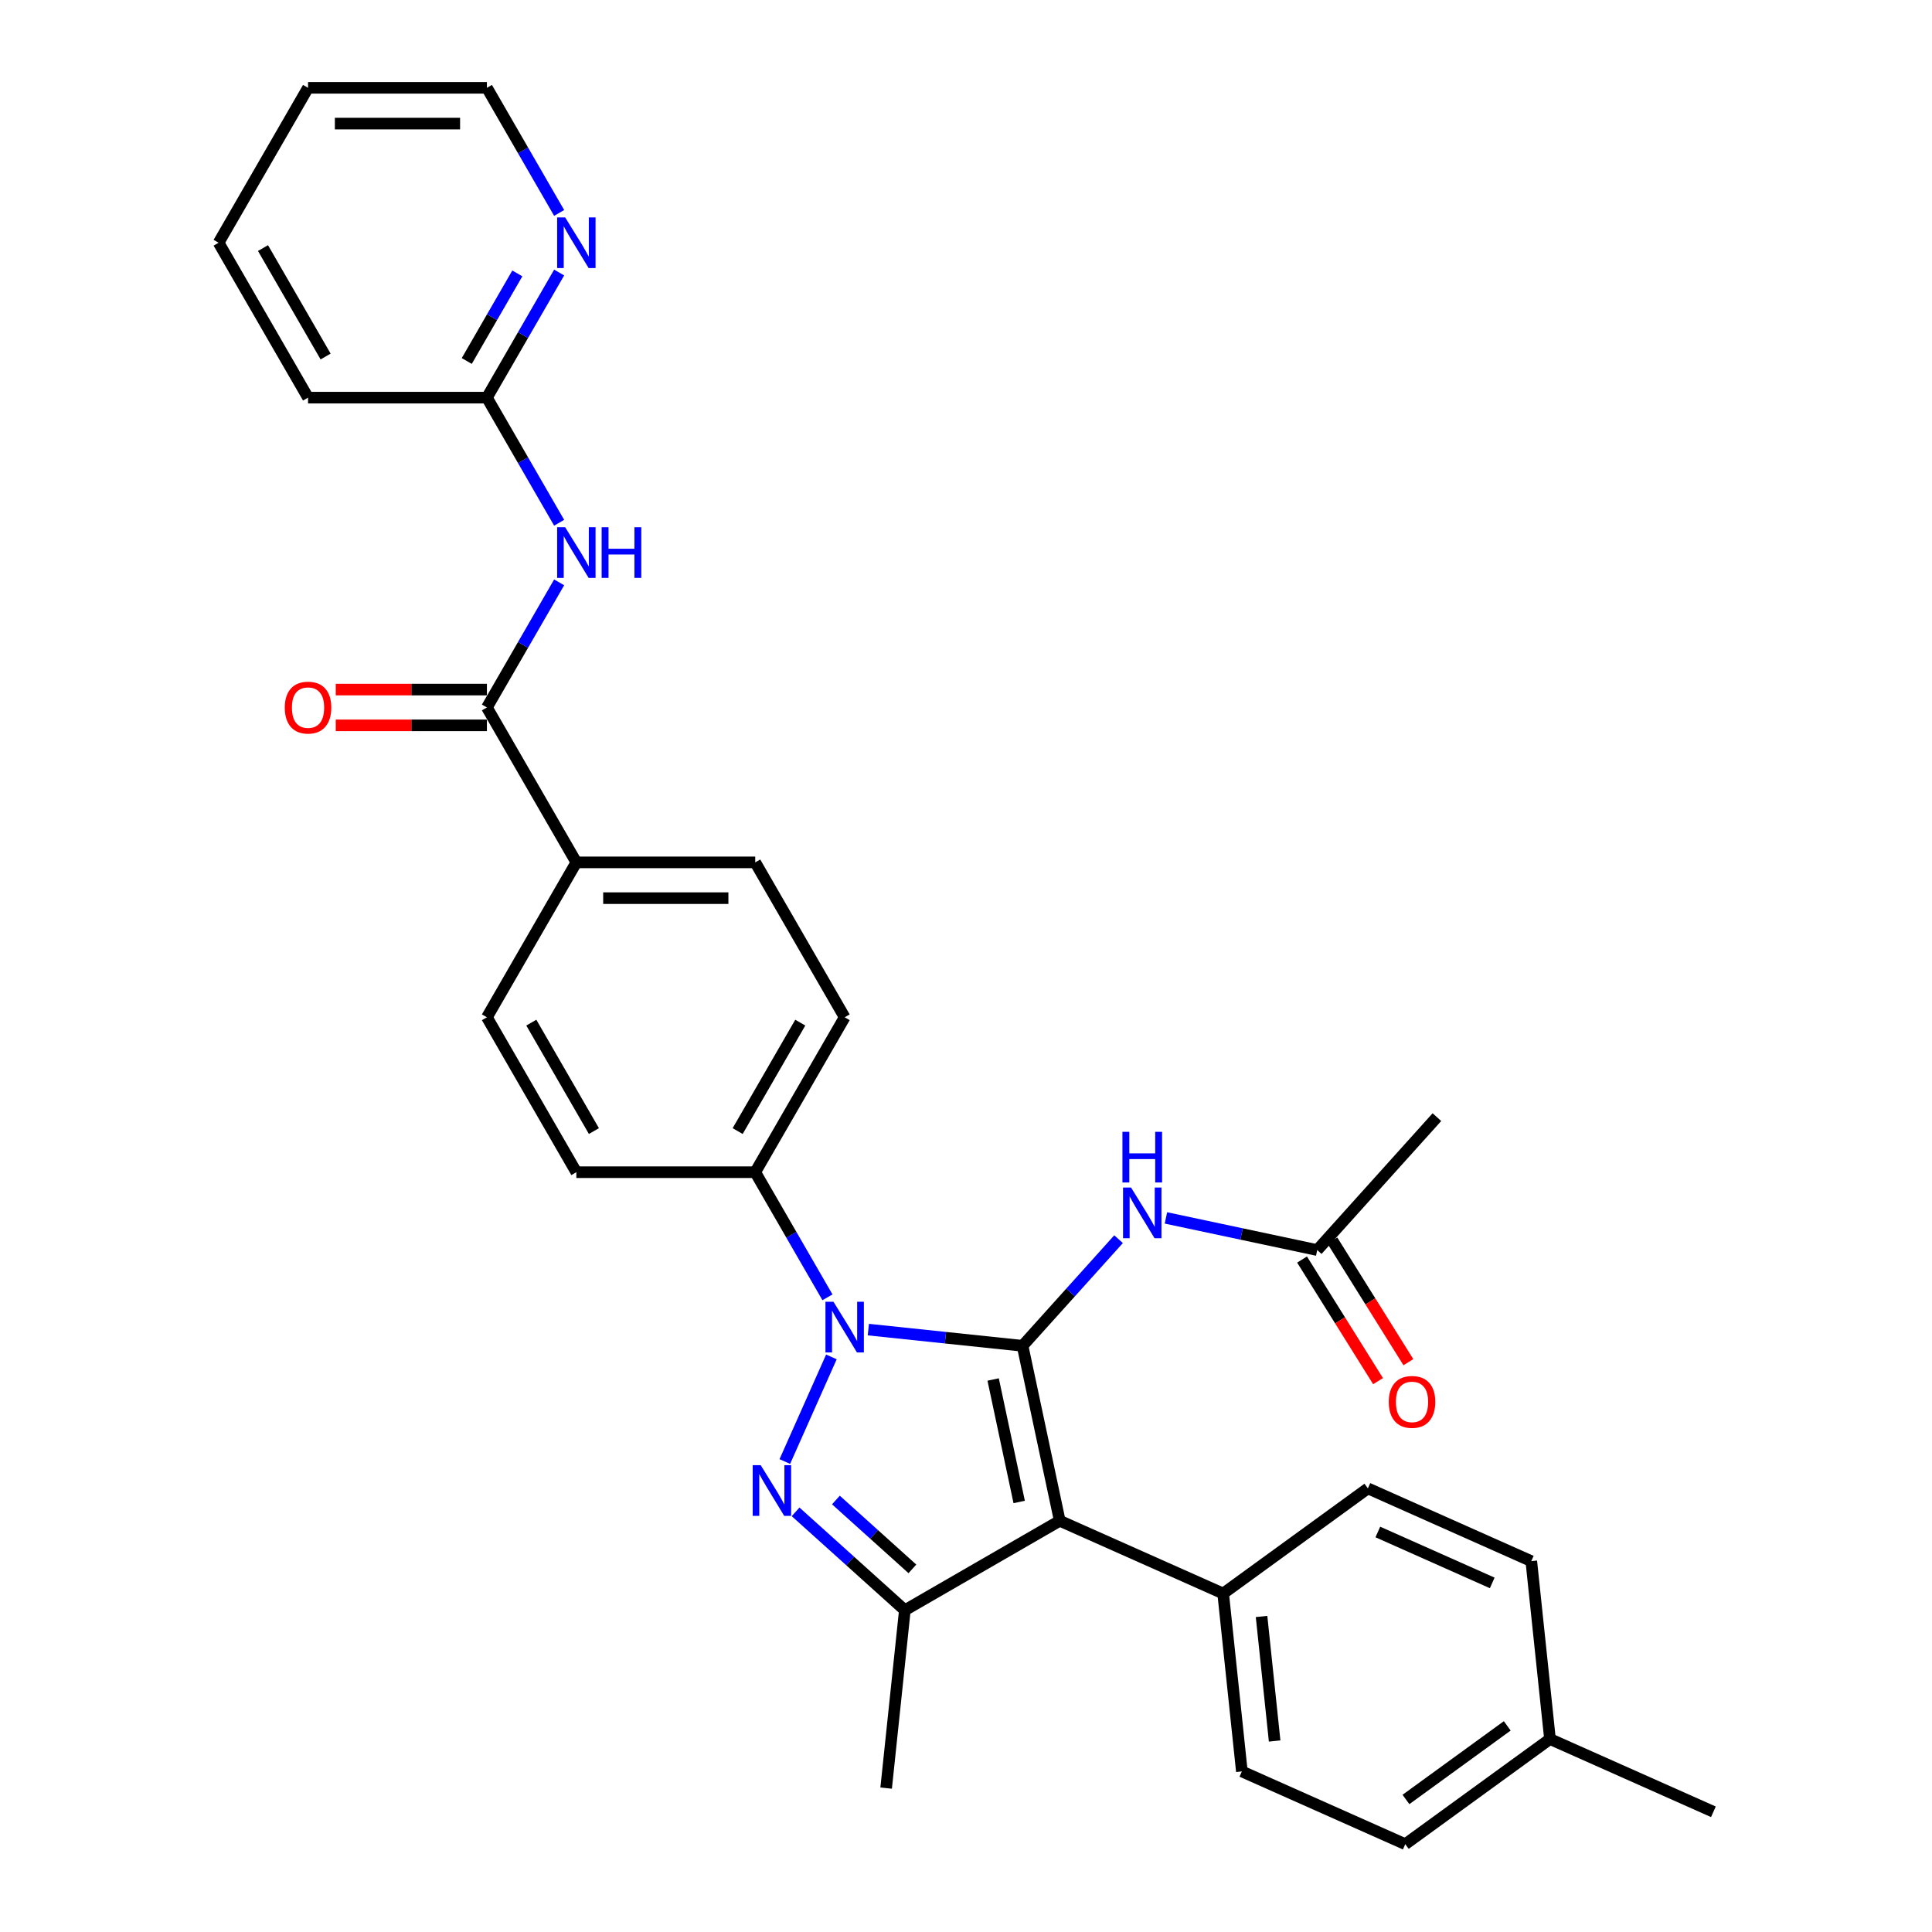 <?xml version='1.0' encoding='iso-8859-1'?>
<svg version='1.1' baseProfile='full'
              xmlns='http://www.w3.org/2000/svg'
                      xmlns:rdkit='http://www.rdkit.org/xml'
                      xmlns:xlink='http://www.w3.org/1999/xlink'
                  xml:space='preserve'
width='1000px' height='1000px' viewBox='0 0 1000 1000'>
<!-- END OF HEADER -->
<rect style='opacity:1.0;fill:#FFFFFF;stroke:none' width='1000' height='1000' x='0' y='0'> </rect>
<path class='bond-0' d='M 529.277,696.587 L 489.367,692.393' style='fill:none;fill-rule:evenodd;stroke:#000000;stroke-width:6px;stroke-linecap:butt;stroke-linejoin:miter;stroke-opacity:1' />
<path class='bond-0' d='M 489.367,692.393 L 449.457,688.198' style='fill:none;fill-rule:evenodd;stroke:#0000FF;stroke-width:6px;stroke-linecap:butt;stroke-linejoin:miter;stroke-opacity:1' />
<path class='bond-1' d='M 529.277,696.587 L 548.527,787.15' style='fill:none;fill-rule:evenodd;stroke:#000000;stroke-width:6px;stroke-linecap:butt;stroke-linejoin:miter;stroke-opacity:1' />
<path class='bond-1' d='M 514.052,714.022 L 527.527,777.416' style='fill:none;fill-rule:evenodd;stroke:#000000;stroke-width:6px;stroke-linecap:butt;stroke-linejoin:miter;stroke-opacity:1' />
<path class='bond-4' d='M 529.277,696.587 L 554.124,668.992' style='fill:none;fill-rule:evenodd;stroke:#000000;stroke-width:6px;stroke-linecap:butt;stroke-linejoin:miter;stroke-opacity:1' />
<path class='bond-4' d='M 554.124,668.992 L 578.971,641.397' style='fill:none;fill-rule:evenodd;stroke:#0000FF;stroke-width:6px;stroke-linecap:butt;stroke-linejoin:miter;stroke-opacity:1' />
<path class='bond-2' d='M 430.331,702.334 L 406.22,756.488' style='fill:none;fill-rule:evenodd;stroke:#0000FF;stroke-width:6px;stroke-linecap:butt;stroke-linejoin:miter;stroke-opacity:1' />
<path class='bond-7' d='M 428.293,671.485 L 409.599,639.106' style='fill:none;fill-rule:evenodd;stroke:#0000FF;stroke-width:6px;stroke-linecap:butt;stroke-linejoin:miter;stroke-opacity:1' />
<path class='bond-7' d='M 409.599,639.106 L 390.905,606.728' style='fill:none;fill-rule:evenodd;stroke:#000000;stroke-width:6px;stroke-linecap:butt;stroke-linejoin:miter;stroke-opacity:1' />
<path class='bond-3' d='M 548.527,787.15 L 468.345,833.443' style='fill:none;fill-rule:evenodd;stroke:#000000;stroke-width:6px;stroke-linecap:butt;stroke-linejoin:miter;stroke-opacity:1' />
<path class='bond-8' d='M 548.527,787.15 L 633.108,824.808' style='fill:none;fill-rule:evenodd;stroke:#000000;stroke-width:6px;stroke-linecap:butt;stroke-linejoin:miter;stroke-opacity:1' />
<path class='bond-31' d='M 411.798,782.529 L 440.072,807.986' style='fill:none;fill-rule:evenodd;stroke:#0000FF;stroke-width:6px;stroke-linecap:butt;stroke-linejoin:miter;stroke-opacity:1' />
<path class='bond-31' d='M 440.072,807.986 L 468.345,833.443' style='fill:none;fill-rule:evenodd;stroke:#000000;stroke-width:6px;stroke-linecap:butt;stroke-linejoin:miter;stroke-opacity:1' />
<path class='bond-31' d='M 432.671,776.405 L 452.462,794.225' style='fill:none;fill-rule:evenodd;stroke:#0000FF;stroke-width:6px;stroke-linecap:butt;stroke-linejoin:miter;stroke-opacity:1' />
<path class='bond-31' d='M 452.462,794.225 L 472.253,812.045' style='fill:none;fill-rule:evenodd;stroke:#000000;stroke-width:6px;stroke-linecap:butt;stroke-linejoin:miter;stroke-opacity:1' />
<path class='bond-21' d='M 468.345,833.443 L 458.667,925.522' style='fill:none;fill-rule:evenodd;stroke:#000000;stroke-width:6px;stroke-linecap:butt;stroke-linejoin:miter;stroke-opacity:1' />
<path class='bond-9' d='M 603.488,630.388 L 642.64,638.71' style='fill:none;fill-rule:evenodd;stroke:#0000FF;stroke-width:6px;stroke-linecap:butt;stroke-linejoin:miter;stroke-opacity:1' />
<path class='bond-9' d='M 642.64,638.71 L 681.792,647.032' style='fill:none;fill-rule:evenodd;stroke:#000000;stroke-width:6px;stroke-linecap:butt;stroke-linejoin:miter;stroke-opacity:1' />
<path class='bond-5' d='M 252.026,366.182 L 298.319,446.364' style='fill:none;fill-rule:evenodd;stroke:#000000;stroke-width:6px;stroke-linecap:butt;stroke-linejoin:miter;stroke-opacity:1' />
<path class='bond-6' d='M 252.026,366.182 L 270.72,333.804' style='fill:none;fill-rule:evenodd;stroke:#000000;stroke-width:6px;stroke-linecap:butt;stroke-linejoin:miter;stroke-opacity:1' />
<path class='bond-6' d='M 270.72,333.804 L 289.414,301.425' style='fill:none;fill-rule:evenodd;stroke:#0000FF;stroke-width:6px;stroke-linecap:butt;stroke-linejoin:miter;stroke-opacity:1' />
<path class='bond-13' d='M 252.026,356.923 L 212.908,356.923' style='fill:none;fill-rule:evenodd;stroke:#000000;stroke-width:6px;stroke-linecap:butt;stroke-linejoin:miter;stroke-opacity:1' />
<path class='bond-13' d='M 212.908,356.923 L 173.791,356.923' style='fill:none;fill-rule:evenodd;stroke:#FF0000;stroke-width:6px;stroke-linecap:butt;stroke-linejoin:miter;stroke-opacity:1' />
<path class='bond-13' d='M 252.026,375.441 L 212.908,375.441' style='fill:none;fill-rule:evenodd;stroke:#000000;stroke-width:6px;stroke-linecap:butt;stroke-linejoin:miter;stroke-opacity:1' />
<path class='bond-13' d='M 212.908,375.441 L 173.791,375.441' style='fill:none;fill-rule:evenodd;stroke:#FF0000;stroke-width:6px;stroke-linecap:butt;stroke-linejoin:miter;stroke-opacity:1' />
<path class='bond-10' d='M 289.414,270.575 L 270.72,238.197' style='fill:none;fill-rule:evenodd;stroke:#0000FF;stroke-width:6px;stroke-linecap:butt;stroke-linejoin:miter;stroke-opacity:1' />
<path class='bond-10' d='M 270.72,238.197 L 252.026,205.818' style='fill:none;fill-rule:evenodd;stroke:#000000;stroke-width:6px;stroke-linecap:butt;stroke-linejoin:miter;stroke-opacity:1' />
<path class='bond-15' d='M 390.905,606.728 L 437.198,526.546' style='fill:none;fill-rule:evenodd;stroke:#000000;stroke-width:6px;stroke-linecap:butt;stroke-linejoin:miter;stroke-opacity:1' />
<path class='bond-15' d='M 381.813,585.442 L 414.218,529.315' style='fill:none;fill-rule:evenodd;stroke:#000000;stroke-width:6px;stroke-linecap:butt;stroke-linejoin:miter;stroke-opacity:1' />
<path class='bond-16' d='M 390.905,606.728 L 298.319,606.728' style='fill:none;fill-rule:evenodd;stroke:#000000;stroke-width:6px;stroke-linecap:butt;stroke-linejoin:miter;stroke-opacity:1' />
<path class='bond-19' d='M 633.108,824.808 L 642.786,916.887' style='fill:none;fill-rule:evenodd;stroke:#000000;stroke-width:6px;stroke-linecap:butt;stroke-linejoin:miter;stroke-opacity:1' />
<path class='bond-19' d='M 652.976,836.685 L 659.75,901.14' style='fill:none;fill-rule:evenodd;stroke:#000000;stroke-width:6px;stroke-linecap:butt;stroke-linejoin:miter;stroke-opacity:1' />
<path class='bond-20' d='M 633.108,824.808 L 708.012,770.388' style='fill:none;fill-rule:evenodd;stroke:#000000;stroke-width:6px;stroke-linecap:butt;stroke-linejoin:miter;stroke-opacity:1' />
<path class='bond-14' d='M 673.941,651.939 L 693.608,683.41' style='fill:none;fill-rule:evenodd;stroke:#000000;stroke-width:6px;stroke-linecap:butt;stroke-linejoin:miter;stroke-opacity:1' />
<path class='bond-14' d='M 693.608,683.41 L 713.276,714.881' style='fill:none;fill-rule:evenodd;stroke:#FF0000;stroke-width:6px;stroke-linecap:butt;stroke-linejoin:miter;stroke-opacity:1' />
<path class='bond-14' d='M 689.644,642.126 L 709.311,673.597' style='fill:none;fill-rule:evenodd;stroke:#000000;stroke-width:6px;stroke-linecap:butt;stroke-linejoin:miter;stroke-opacity:1' />
<path class='bond-14' d='M 709.311,673.597 L 728.979,705.067' style='fill:none;fill-rule:evenodd;stroke:#FF0000;stroke-width:6px;stroke-linecap:butt;stroke-linejoin:miter;stroke-opacity:1' />
<path class='bond-25' d='M 681.792,647.032 L 743.744,578.227' style='fill:none;fill-rule:evenodd;stroke:#000000;stroke-width:6px;stroke-linecap:butt;stroke-linejoin:miter;stroke-opacity:1' />
<path class='bond-12' d='M 252.026,205.818 L 270.72,173.44' style='fill:none;fill-rule:evenodd;stroke:#000000;stroke-width:6px;stroke-linecap:butt;stroke-linejoin:miter;stroke-opacity:1' />
<path class='bond-12' d='M 270.72,173.44 L 289.414,141.061' style='fill:none;fill-rule:evenodd;stroke:#0000FF;stroke-width:6px;stroke-linecap:butt;stroke-linejoin:miter;stroke-opacity:1' />
<path class='bond-12' d='M 241.598,186.846 L 254.683,164.181' style='fill:none;fill-rule:evenodd;stroke:#000000;stroke-width:6px;stroke-linecap:butt;stroke-linejoin:miter;stroke-opacity:1' />
<path class='bond-12' d='M 254.683,164.181 L 267.769,141.516' style='fill:none;fill-rule:evenodd;stroke:#0000FF;stroke-width:6px;stroke-linecap:butt;stroke-linejoin:miter;stroke-opacity:1' />
<path class='bond-27' d='M 252.026,205.818 L 159.44,205.818' style='fill:none;fill-rule:evenodd;stroke:#000000;stroke-width:6px;stroke-linecap:butt;stroke-linejoin:miter;stroke-opacity:1' />
<path class='bond-11' d='M 298.319,446.364 L 252.026,526.546' style='fill:none;fill-rule:evenodd;stroke:#000000;stroke-width:6px;stroke-linecap:butt;stroke-linejoin:miter;stroke-opacity:1' />
<path class='bond-32' d='M 298.319,446.364 L 390.905,446.364' style='fill:none;fill-rule:evenodd;stroke:#000000;stroke-width:6px;stroke-linecap:butt;stroke-linejoin:miter;stroke-opacity:1' />
<path class='bond-32' d='M 312.207,464.881 L 377.017,464.881' style='fill:none;fill-rule:evenodd;stroke:#000000;stroke-width:6px;stroke-linecap:butt;stroke-linejoin:miter;stroke-opacity:1' />
<path class='bond-26' d='M 289.414,110.212 L 270.72,77.833' style='fill:none;fill-rule:evenodd;stroke:#0000FF;stroke-width:6px;stroke-linecap:butt;stroke-linejoin:miter;stroke-opacity:1' />
<path class='bond-26' d='M 270.72,77.833 L 252.026,45.455' style='fill:none;fill-rule:evenodd;stroke:#000000;stroke-width:6px;stroke-linecap:butt;stroke-linejoin:miter;stroke-opacity:1' />
<path class='bond-17' d='M 437.198,526.546 L 390.905,446.364' style='fill:none;fill-rule:evenodd;stroke:#000000;stroke-width:6px;stroke-linecap:butt;stroke-linejoin:miter;stroke-opacity:1' />
<path class='bond-18' d='M 298.319,606.728 L 252.026,526.546' style='fill:none;fill-rule:evenodd;stroke:#000000;stroke-width:6px;stroke-linecap:butt;stroke-linejoin:miter;stroke-opacity:1' />
<path class='bond-18' d='M 307.411,585.442 L 275.006,529.315' style='fill:none;fill-rule:evenodd;stroke:#000000;stroke-width:6px;stroke-linecap:butt;stroke-linejoin:miter;stroke-opacity:1' />
<path class='bond-23' d='M 642.786,916.887 L 727.368,954.545' style='fill:none;fill-rule:evenodd;stroke:#000000;stroke-width:6px;stroke-linecap:butt;stroke-linejoin:miter;stroke-opacity:1' />
<path class='bond-22' d='M 708.012,770.388 L 792.594,808.046' style='fill:none;fill-rule:evenodd;stroke:#000000;stroke-width:6px;stroke-linecap:butt;stroke-linejoin:miter;stroke-opacity:1' />
<path class='bond-22' d='M 713.168,792.953 L 772.375,819.313' style='fill:none;fill-rule:evenodd;stroke:#000000;stroke-width:6px;stroke-linecap:butt;stroke-linejoin:miter;stroke-opacity:1' />
<path class='bond-24' d='M 792.594,808.046 L 802.271,900.125' style='fill:none;fill-rule:evenodd;stroke:#000000;stroke-width:6px;stroke-linecap:butt;stroke-linejoin:miter;stroke-opacity:1' />
<path class='bond-33' d='M 727.368,954.545 L 802.271,900.125' style='fill:none;fill-rule:evenodd;stroke:#000000;stroke-width:6px;stroke-linecap:butt;stroke-linejoin:miter;stroke-opacity:1' />
<path class='bond-33' d='M 727.719,931.402 L 780.152,893.307' style='fill:none;fill-rule:evenodd;stroke:#000000;stroke-width:6px;stroke-linecap:butt;stroke-linejoin:miter;stroke-opacity:1' />
<path class='bond-28' d='M 802.271,900.125 L 886.853,937.783' style='fill:none;fill-rule:evenodd;stroke:#000000;stroke-width:6px;stroke-linecap:butt;stroke-linejoin:miter;stroke-opacity:1' />
<path class='bond-34' d='M 252.026,45.455 L 159.44,45.455' style='fill:none;fill-rule:evenodd;stroke:#000000;stroke-width:6px;stroke-linecap:butt;stroke-linejoin:miter;stroke-opacity:1' />
<path class='bond-34' d='M 238.138,63.972 L 173.328,63.972' style='fill:none;fill-rule:evenodd;stroke:#000000;stroke-width:6px;stroke-linecap:butt;stroke-linejoin:miter;stroke-opacity:1' />
<path class='bond-30' d='M 159.44,205.818 L 113.147,125.636' style='fill:none;fill-rule:evenodd;stroke:#000000;stroke-width:6px;stroke-linecap:butt;stroke-linejoin:miter;stroke-opacity:1' />
<path class='bond-30' d='M 168.532,184.532 L 136.127,128.405' style='fill:none;fill-rule:evenodd;stroke:#000000;stroke-width:6px;stroke-linecap:butt;stroke-linejoin:miter;stroke-opacity:1' />
<path class='bond-29' d='M 159.44,45.455 L 113.147,125.636' style='fill:none;fill-rule:evenodd;stroke:#000000;stroke-width:6px;stroke-linecap:butt;stroke-linejoin:miter;stroke-opacity:1' />
<path  class='atom-1' d='M 431.402 673.799
L 439.994 687.687
Q 440.846 689.058, 442.216 691.539
Q 443.587 694.02, 443.661 694.168
L 443.661 673.799
L 447.142 673.799
L 447.142 700.02
L 443.55 700.02
L 434.328 684.836
Q 433.254 683.058, 432.106 681.021
Q 430.995 678.984, 430.662 678.355
L 430.662 700.02
L 427.254 700.02
L 427.254 673.799
L 431.402 673.799
' fill='#0000FF'/>
<path  class='atom-3' d='M 393.744 758.381
L 402.336 772.269
Q 403.188 773.639, 404.558 776.12
Q 405.928 778.602, 406.003 778.75
L 406.003 758.381
L 409.484 758.381
L 409.484 784.601
L 405.891 784.601
L 396.67 769.417
Q 395.596 767.64, 394.448 765.603
Q 393.337 763.566, 393.003 762.936
L 393.003 784.601
L 389.596 784.601
L 389.596 758.381
L 393.744 758.381
' fill='#0000FF'/>
<path  class='atom-5' d='M 585.433 614.672
L 594.025 628.56
Q 594.877 629.931, 596.247 632.412
Q 597.618 634.893, 597.692 635.041
L 597.692 614.672
L 601.173 614.672
L 601.173 640.893
L 597.581 640.893
L 588.359 625.709
Q 587.285 623.931, 586.137 621.894
Q 585.026 619.857, 584.693 619.228
L 584.693 640.893
L 581.285 640.893
L 581.285 614.672
L 585.433 614.672
' fill='#0000FF'/>
<path  class='atom-5' d='M 580.971 585.83
L 584.526 585.83
L 584.526 596.977
L 597.932 596.977
L 597.932 585.83
L 601.488 585.83
L 601.488 612.05
L 597.932 612.05
L 597.932 599.94
L 584.526 599.94
L 584.526 612.05
L 580.971 612.05
L 580.971 585.83
' fill='#0000FF'/>
<path  class='atom-7' d='M 292.523 272.89
L 301.115 286.778
Q 301.967 288.148, 303.337 290.629
Q 304.708 293.111, 304.782 293.259
L 304.782 272.89
L 308.263 272.89
L 308.263 299.11
L 304.67 299.11
L 295.449 283.926
Q 294.375 282.149, 293.227 280.112
Q 292.116 278.075, 291.783 277.445
L 291.783 299.11
L 288.375 299.11
L 288.375 272.89
L 292.523 272.89
' fill='#0000FF'/>
<path  class='atom-7' d='M 311.411 272.89
L 314.966 272.89
L 314.966 284.037
L 328.373 284.037
L 328.373 272.89
L 331.928 272.89
L 331.928 299.11
L 328.373 299.11
L 328.373 287
L 314.966 287
L 314.966 299.11
L 311.411 299.11
L 311.411 272.89
' fill='#0000FF'/>
<path  class='atom-13' d='M 292.523 112.526
L 301.115 126.414
Q 301.967 127.784, 303.337 130.266
Q 304.708 132.747, 304.782 132.895
L 304.782 112.526
L 308.263 112.526
L 308.263 138.747
L 304.67 138.747
L 295.449 123.562
Q 294.375 121.785, 293.227 119.748
Q 292.116 117.711, 291.783 117.081
L 291.783 138.747
L 288.375 138.747
L 288.375 112.526
L 292.523 112.526
' fill='#0000FF'/>
<path  class='atom-14' d='M 147.404 366.256
Q 147.404 359.96, 150.515 356.442
Q 153.626 352.924, 159.44 352.924
Q 165.254 352.924, 168.365 356.442
Q 171.476 359.96, 171.476 366.256
Q 171.476 372.626, 168.328 376.255
Q 165.18 379.848, 159.44 379.848
Q 153.663 379.848, 150.515 376.255
Q 147.404 372.663, 147.404 366.256
M 159.44 376.885
Q 163.44 376.885, 165.588 374.219
Q 167.773 371.515, 167.773 366.256
Q 167.773 361.108, 165.588 358.516
Q 163.44 355.886, 159.44 355.886
Q 155.44 355.886, 153.255 358.479
Q 151.107 361.071, 151.107 366.256
Q 151.107 371.552, 153.255 374.219
Q 155.44 376.885, 159.44 376.885
' fill='#FF0000'/>
<path  class='atom-15' d='M 718.823 725.621
Q 718.823 719.325, 721.934 715.807
Q 725.045 712.289, 730.859 712.289
Q 736.674 712.289, 739.785 715.807
Q 742.896 719.325, 742.896 725.621
Q 742.896 731.991, 739.748 735.62
Q 736.6 739.213, 730.859 739.213
Q 725.082 739.213, 721.934 735.62
Q 718.823 732.028, 718.823 725.621
M 730.859 736.25
Q 734.859 736.25, 737.007 733.584
Q 739.192 730.88, 739.192 725.621
Q 739.192 720.473, 737.007 717.881
Q 734.859 715.252, 730.859 715.252
Q 726.86 715.252, 724.675 717.844
Q 722.527 720.436, 722.527 725.621
Q 722.527 730.917, 724.675 733.584
Q 726.86 736.25, 730.859 736.25
' fill='#FF0000'/>
</svg>
